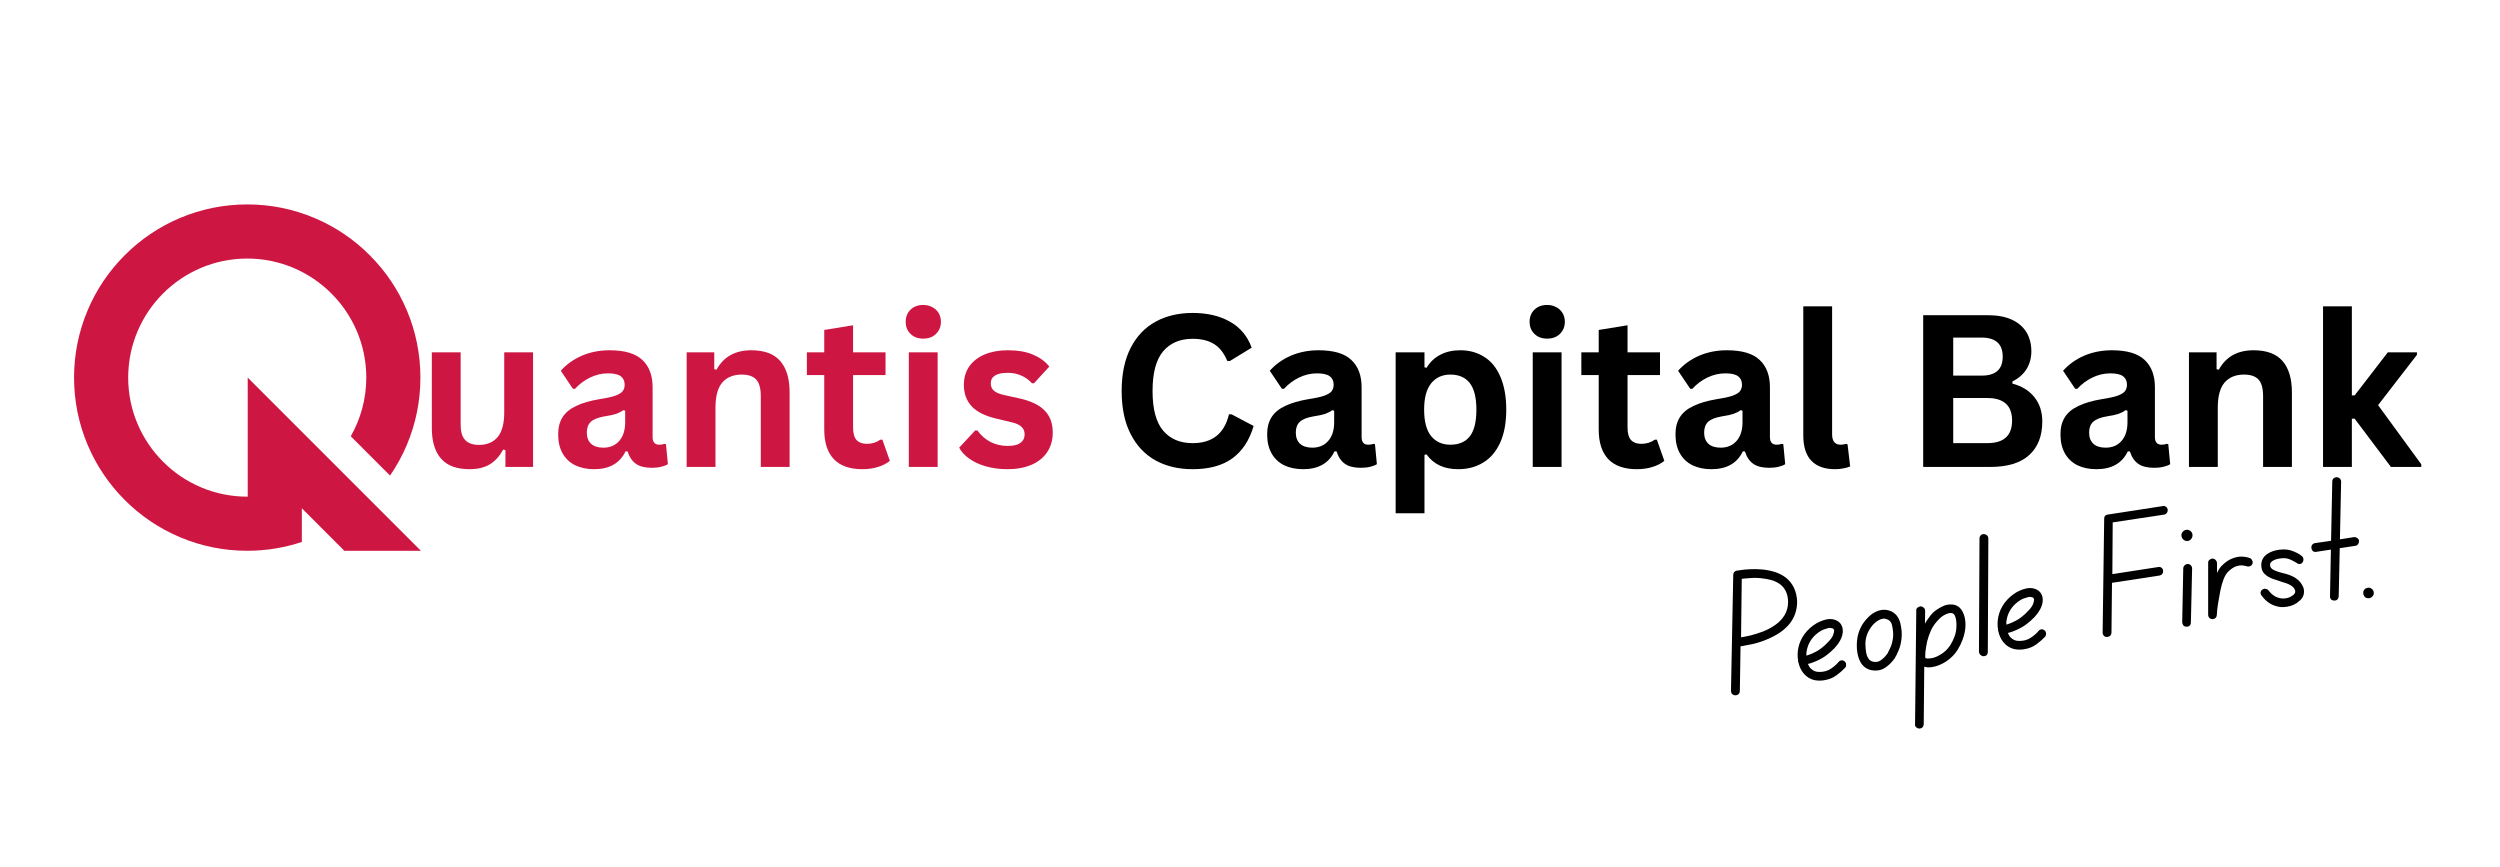 <svg xmlns="http://www.w3.org/2000/svg" xmlns:xlink="http://www.w3.org/1999/xlink" width="300" zoomAndPan="magnify" viewBox="0 0 224.88 78" height="104" preserveAspectRatio="xMidYMid meet" version="1.0"><defs><g/><clipPath id="8586963683"><path d="M 6.605 18.395 L 38 18.395 L 38 49.879 L 6.605 49.879 Z M 6.605 18.395 " clip-rule="nonzero"/></clipPath><clipPath id="6df740394f"><rect x="0" width="64" y="0" height="29"/></clipPath></defs><g clip-path="url(#8586963683)"><path fill="#ce1643" d="M 22.234 33.984 L 22.234 44.699 C 22.219 44.699 22.207 44.699 22.191 44.699 C 16.281 44.699 11.477 39.891 11.477 33.984 C 11.477 28.074 16.281 23.27 22.191 23.27 C 28.098 23.27 32.906 28.074 32.906 33.984 C 32.906 35.902 32.398 37.707 31.508 39.266 L 35.043 42.801 C 35.637 41.941 36.141 41.02 36.551 40.051 C 37.363 38.129 37.777 36.086 37.777 33.984 C 37.777 31.879 37.363 29.84 36.551 27.918 C 35.766 26.059 34.641 24.395 33.211 22.965 C 31.781 21.531 30.113 20.41 28.258 19.625 C 26.336 18.812 24.293 18.398 22.191 18.398 C 20.09 18.398 18.047 18.812 16.125 19.625 C 14.27 20.41 12.602 21.531 11.172 22.965 C 9.742 24.395 8.617 26.059 7.832 27.918 C 7.02 29.84 6.605 31.879 6.605 33.984 C 6.605 36.086 7.02 38.129 7.832 40.051 C 8.617 41.906 9.742 43.574 11.172 45.004 C 12.602 46.434 14.27 47.559 16.125 48.344 C 18.047 49.156 20.09 49.57 22.191 49.57 C 23.879 49.57 25.527 49.301 27.105 48.777 L 27.105 45.742 L 30.93 49.57 L 37.82 49.57 L 22.234 33.984 " fill-opacity="1" fill-rule="nonzero"/></g><g fill="#ce1643" fill-opacity="1"><g transform="translate(37.477, 42.024)"><g><path d="M 4.719 0.203 C 3.562 0.203 2.707 -0.113 2.156 -0.75 C 1.602 -1.383 1.328 -2.297 1.328 -3.484 L 1.328 -10.312 L 3.922 -10.312 L 3.922 -3.797 C 3.922 -3.172 4.055 -2.711 4.328 -2.422 C 4.598 -2.129 5.016 -1.984 5.578 -1.984 C 6.297 -1.984 6.852 -2.219 7.25 -2.688 C 7.645 -3.164 7.844 -3.91 7.844 -4.922 L 7.844 -10.312 L 10.438 -10.312 L 10.438 0 L 7.953 0 L 7.953 -1.516 L 7.75 -1.562 C 7.426 -0.969 7.023 -0.523 6.547 -0.234 C 6.066 0.055 5.457 0.203 4.719 0.203 Z M 4.719 0.203 "/></g></g></g><g fill="#ce1643" fill-opacity="1"><g transform="translate(49.394, 42.024)"><g><path d="M 4.016 0.203 C 3.359 0.203 2.785 0.082 2.297 -0.156 C 1.805 -0.406 1.43 -0.766 1.172 -1.234 C 0.91 -1.703 0.781 -2.27 0.781 -2.938 C 0.781 -3.539 0.91 -4.051 1.172 -4.469 C 1.43 -4.883 1.836 -5.223 2.391 -5.484 C 2.941 -5.754 3.66 -5.961 4.547 -6.109 C 5.16 -6.203 5.629 -6.305 5.953 -6.422 C 6.273 -6.547 6.488 -6.68 6.594 -6.828 C 6.707 -6.984 6.766 -7.176 6.766 -7.406 C 6.766 -7.727 6.648 -7.977 6.422 -8.156 C 6.191 -8.332 5.805 -8.422 5.266 -8.422 C 4.691 -8.422 4.145 -8.289 3.625 -8.031 C 3.113 -7.781 2.672 -7.445 2.297 -7.031 L 2.109 -7.031 L 1.016 -8.656 C 1.535 -9.238 2.172 -9.691 2.922 -10.016 C 3.68 -10.336 4.508 -10.5 5.406 -10.5 C 6.77 -10.5 7.754 -10.207 8.359 -9.625 C 8.973 -9.051 9.281 -8.234 9.281 -7.172 L 9.281 -2.688 C 9.281 -2.227 9.484 -2 9.891 -2 C 10.047 -2 10.195 -2.023 10.344 -2.078 L 10.484 -2.047 L 10.656 -0.25 C 10.52 -0.156 10.32 -0.078 10.062 -0.016 C 9.812 0.047 9.531 0.078 9.219 0.078 C 8.602 0.078 8.125 -0.039 7.781 -0.281 C 7.438 -0.52 7.188 -0.891 7.031 -1.391 L 6.844 -1.406 C 6.332 -0.332 5.391 0.203 4.016 0.203 Z M 4.844 -1.734 C 5.438 -1.734 5.91 -1.93 6.266 -2.328 C 6.629 -2.734 6.812 -3.297 6.812 -4.016 L 6.812 -5.062 L 6.641 -5.109 C 6.484 -4.984 6.273 -4.875 6.016 -4.781 C 5.766 -4.695 5.406 -4.617 4.938 -4.547 C 4.375 -4.453 3.969 -4.289 3.719 -4.062 C 3.477 -3.832 3.359 -3.508 3.359 -3.094 C 3.359 -2.656 3.488 -2.316 3.75 -2.078 C 4.008 -1.848 4.375 -1.734 4.844 -1.734 Z M 4.844 -1.734 "/></g></g></g><g fill="#ce1643" fill-opacity="1"><g transform="translate(60.255, 42.024)"><g><path d="M 1.484 0 L 1.484 -10.312 L 3.969 -10.312 L 3.969 -8.797 L 4.172 -8.75 C 4.805 -9.914 5.848 -10.5 7.297 -10.5 C 8.484 -10.5 9.352 -10.176 9.906 -9.531 C 10.469 -8.883 10.75 -7.941 10.75 -6.703 L 10.75 0 L 8.156 0 L 8.156 -6.391 C 8.156 -7.066 8.02 -7.555 7.75 -7.859 C 7.477 -8.16 7.039 -8.312 6.438 -8.312 C 5.688 -8.312 5.102 -8.07 4.688 -7.594 C 4.281 -7.113 4.078 -6.363 4.078 -5.344 L 4.078 0 Z M 1.484 0 "/></g></g></g><g fill="#ce1643" fill-opacity="1"><g transform="translate(72.247, 42.024)"><g><path d="M 7.109 -2.453 L 7.781 -0.547 C 7.5 -0.316 7.145 -0.133 6.719 0 C 6.301 0.133 5.828 0.203 5.297 0.203 C 4.172 0.203 3.316 -0.098 2.734 -0.703 C 2.16 -1.316 1.875 -2.203 1.875 -3.359 L 1.875 -8.266 L 0.312 -8.266 L 0.312 -10.312 L 1.875 -10.312 L 1.875 -12.328 L 4.469 -12.75 L 4.469 -10.312 L 7.391 -10.312 L 7.391 -8.266 L 4.469 -8.266 L 4.469 -3.547 C 4.469 -3.035 4.57 -2.66 4.781 -2.422 C 5 -2.191 5.305 -2.078 5.703 -2.078 C 6.172 -2.078 6.578 -2.203 6.922 -2.453 Z M 7.109 -2.453 "/></g></g></g><g fill="#ce1643" fill-opacity="1"><g transform="translate(80.25, 42.024)"><g><path d="M 2.781 -11.547 C 2.312 -11.547 1.93 -11.688 1.641 -11.969 C 1.348 -12.25 1.203 -12.613 1.203 -13.062 C 1.203 -13.508 1.348 -13.875 1.641 -14.156 C 1.93 -14.438 2.312 -14.578 2.781 -14.578 C 3.094 -14.578 3.367 -14.508 3.609 -14.375 C 3.848 -14.25 4.035 -14.07 4.172 -13.844 C 4.305 -13.613 4.375 -13.352 4.375 -13.062 C 4.375 -12.77 4.305 -12.508 4.172 -12.281 C 4.035 -12.051 3.848 -11.867 3.609 -11.734 C 3.367 -11.609 3.094 -11.547 2.781 -11.547 Z M 1.484 0 L 1.484 -10.312 L 4.078 -10.312 L 4.078 0 Z M 1.484 0 "/></g></g></g><g fill="#ce1643" fill-opacity="1"><g transform="translate(85.798, 42.024)"><g><path d="M 4.828 0.203 C 4.117 0.203 3.473 0.117 2.891 -0.047 C 2.305 -0.211 1.805 -0.441 1.391 -0.734 C 0.973 -1.023 0.664 -1.359 0.469 -1.734 L 1.906 -3.281 L 2.109 -3.281 C 2.441 -2.82 2.844 -2.473 3.312 -2.234 C 3.781 -2.004 4.289 -1.891 4.844 -1.891 C 5.344 -1.891 5.719 -1.977 5.969 -2.156 C 6.227 -2.344 6.359 -2.602 6.359 -2.938 C 6.359 -3.207 6.266 -3.43 6.078 -3.609 C 5.898 -3.785 5.609 -3.922 5.203 -4.016 L 3.828 -4.344 C 2.805 -4.582 2.062 -4.953 1.594 -5.453 C 1.125 -5.961 0.891 -6.602 0.891 -7.375 C 0.891 -8.02 1.051 -8.578 1.375 -9.047 C 1.707 -9.516 2.172 -9.875 2.766 -10.125 C 3.359 -10.375 4.051 -10.5 4.844 -10.5 C 5.77 -10.5 6.535 -10.363 7.141 -10.094 C 7.754 -9.832 8.234 -9.477 8.578 -9.031 L 7.203 -7.531 L 7.016 -7.531 C 6.723 -7.852 6.395 -8.086 6.031 -8.234 C 5.676 -8.391 5.281 -8.469 4.844 -8.469 C 3.82 -8.469 3.312 -8.148 3.312 -7.516 C 3.312 -7.242 3.406 -7.023 3.594 -6.859 C 3.781 -6.691 4.113 -6.555 4.594 -6.453 L 5.875 -6.172 C 6.914 -5.941 7.676 -5.578 8.156 -5.078 C 8.645 -4.586 8.891 -3.926 8.891 -3.094 C 8.891 -2.438 8.727 -1.859 8.406 -1.359 C 8.082 -0.859 7.613 -0.473 7 -0.203 C 6.383 0.066 5.66 0.203 4.828 0.203 Z M 4.828 0.203 "/></g></g></g><g fill="#ce1643" fill-opacity="1"><g transform="translate(95.296, 42.024)"><g/></g></g><g fill="#000000" fill-opacity="1"><g transform="translate(99.811, 42.024)"><g><path d="M 7.469 0.203 C 6.207 0.203 5.098 -0.055 4.141 -0.578 C 3.18 -1.109 2.43 -1.898 1.891 -2.953 C 1.348 -4.004 1.078 -5.297 1.078 -6.828 C 1.078 -8.367 1.348 -9.664 1.891 -10.719 C 2.43 -11.77 3.18 -12.555 4.141 -13.078 C 5.098 -13.598 6.207 -13.859 7.469 -13.859 C 8.781 -13.859 9.895 -13.598 10.812 -13.078 C 11.738 -12.566 12.395 -11.785 12.781 -10.734 L 10.812 -9.531 L 10.578 -9.547 C 10.285 -10.254 9.891 -10.758 9.391 -11.062 C 8.891 -11.375 8.25 -11.531 7.469 -11.531 C 6.332 -11.531 5.445 -11.156 4.812 -10.406 C 4.176 -9.656 3.859 -8.461 3.859 -6.828 C 3.859 -5.203 4.176 -4.016 4.812 -3.266 C 5.445 -2.516 6.332 -2.141 7.469 -2.141 C 9.238 -2.141 10.328 -3.004 10.734 -4.734 L 10.969 -4.734 L 12.953 -3.688 C 12.578 -2.395 11.938 -1.422 11.031 -0.766 C 10.133 -0.117 8.945 0.203 7.469 0.203 Z M 7.469 0.203 "/></g></g></g><g fill="#000000" fill-opacity="1"><g transform="translate(113.203, 42.024)"><g><path d="M 4.016 0.203 C 3.359 0.203 2.785 0.082 2.297 -0.156 C 1.805 -0.406 1.43 -0.766 1.172 -1.234 C 0.91 -1.703 0.781 -2.27 0.781 -2.938 C 0.781 -3.539 0.91 -4.051 1.172 -4.469 C 1.43 -4.883 1.836 -5.223 2.391 -5.484 C 2.941 -5.754 3.66 -5.961 4.547 -6.109 C 5.16 -6.203 5.629 -6.305 5.953 -6.422 C 6.273 -6.547 6.488 -6.68 6.594 -6.828 C 6.707 -6.984 6.766 -7.176 6.766 -7.406 C 6.766 -7.727 6.648 -7.977 6.422 -8.156 C 6.191 -8.332 5.805 -8.422 5.266 -8.422 C 4.691 -8.422 4.145 -8.289 3.625 -8.031 C 3.113 -7.781 2.672 -7.445 2.297 -7.031 L 2.109 -7.031 L 1.016 -8.656 C 1.535 -9.238 2.172 -9.691 2.922 -10.016 C 3.68 -10.336 4.508 -10.5 5.406 -10.5 C 6.77 -10.5 7.754 -10.207 8.359 -9.625 C 8.973 -9.051 9.281 -8.234 9.281 -7.172 L 9.281 -2.688 C 9.281 -2.227 9.484 -2 9.891 -2 C 10.047 -2 10.195 -2.023 10.344 -2.078 L 10.484 -2.047 L 10.656 -0.25 C 10.52 -0.156 10.32 -0.078 10.062 -0.016 C 9.812 0.047 9.531 0.078 9.219 0.078 C 8.602 0.078 8.125 -0.039 7.781 -0.281 C 7.438 -0.52 7.188 -0.891 7.031 -1.391 L 6.844 -1.406 C 6.332 -0.332 5.391 0.203 4.016 0.203 Z M 4.844 -1.734 C 5.438 -1.734 5.91 -1.93 6.266 -2.328 C 6.629 -2.734 6.812 -3.297 6.812 -4.016 L 6.812 -5.062 L 6.641 -5.109 C 6.484 -4.984 6.273 -4.875 6.016 -4.781 C 5.766 -4.695 5.406 -4.617 4.938 -4.547 C 4.375 -4.453 3.969 -4.289 3.719 -4.062 C 3.477 -3.832 3.359 -3.508 3.359 -3.094 C 3.359 -2.656 3.488 -2.316 3.75 -2.078 C 4.008 -1.848 4.375 -1.734 4.844 -1.734 Z M 4.844 -1.734 "/></g></g></g><g fill="#000000" fill-opacity="1"><g transform="translate(124.065, 42.024)"><g><path d="M 1.484 4.172 L 1.484 -10.312 L 4.078 -10.312 L 4.078 -8.969 L 4.266 -8.922 C 4.578 -9.441 4.988 -9.832 5.5 -10.094 C 6.008 -10.363 6.609 -10.5 7.297 -10.5 C 8.117 -10.5 8.836 -10.301 9.453 -9.906 C 10.078 -9.52 10.562 -8.926 10.906 -8.125 C 11.258 -7.32 11.438 -6.332 11.438 -5.156 C 11.438 -3.977 11.254 -2.988 10.891 -2.188 C 10.523 -1.383 10.016 -0.785 9.359 -0.391 C 8.711 0.004 7.969 0.203 7.125 0.203 C 6.477 0.203 5.922 0.094 5.453 -0.125 C 4.984 -0.344 4.586 -0.676 4.266 -1.125 L 4.078 -1.094 L 4.078 4.172 Z M 6.406 -2 C 7.176 -2 7.758 -2.25 8.156 -2.75 C 8.551 -3.258 8.75 -4.062 8.75 -5.156 C 8.75 -6.238 8.551 -7.035 8.156 -7.547 C 7.758 -8.055 7.176 -8.312 6.406 -8.312 C 5.676 -8.312 5.098 -8.047 4.672 -7.516 C 4.254 -6.992 4.047 -6.207 4.047 -5.156 C 4.047 -4.094 4.254 -3.301 4.672 -2.781 C 5.098 -2.258 5.676 -2 6.406 -2 Z M 6.406 -2 "/></g></g></g><g fill="#000000" fill-opacity="1"><g transform="translate(136.402, 42.024)"><g><path d="M 2.781 -11.547 C 2.312 -11.547 1.93 -11.688 1.641 -11.969 C 1.348 -12.25 1.203 -12.613 1.203 -13.062 C 1.203 -13.508 1.348 -13.875 1.641 -14.156 C 1.93 -14.438 2.312 -14.578 2.781 -14.578 C 3.094 -14.578 3.367 -14.508 3.609 -14.375 C 3.848 -14.25 4.035 -14.07 4.172 -13.844 C 4.305 -13.613 4.375 -13.352 4.375 -13.062 C 4.375 -12.77 4.305 -12.508 4.172 -12.281 C 4.035 -12.051 3.848 -11.867 3.609 -11.734 C 3.367 -11.609 3.094 -11.547 2.781 -11.547 Z M 1.484 0 L 1.484 -10.312 L 4.078 -10.312 L 4.078 0 Z M 1.484 0 "/></g></g></g><g fill="#000000" fill-opacity="1"><g transform="translate(141.949, 42.024)"><g><path d="M 7.109 -2.453 L 7.781 -0.547 C 7.5 -0.316 7.145 -0.133 6.719 0 C 6.301 0.133 5.828 0.203 5.297 0.203 C 4.172 0.203 3.316 -0.098 2.734 -0.703 C 2.16 -1.316 1.875 -2.203 1.875 -3.359 L 1.875 -8.266 L 0.312 -8.266 L 0.312 -10.312 L 1.875 -10.312 L 1.875 -12.328 L 4.469 -12.75 L 4.469 -10.312 L 7.391 -10.312 L 7.391 -8.266 L 4.469 -8.266 L 4.469 -3.547 C 4.469 -3.035 4.57 -2.66 4.781 -2.422 C 5 -2.191 5.305 -2.078 5.703 -2.078 C 6.172 -2.078 6.578 -2.203 6.922 -2.453 Z M 7.109 -2.453 "/></g></g></g><g fill="#000000" fill-opacity="1"><g transform="translate(149.953, 42.024)"><g><path d="M 4.016 0.203 C 3.359 0.203 2.785 0.082 2.297 -0.156 C 1.805 -0.406 1.43 -0.766 1.172 -1.234 C 0.91 -1.703 0.781 -2.27 0.781 -2.938 C 0.781 -3.539 0.91 -4.051 1.172 -4.469 C 1.43 -4.883 1.836 -5.223 2.391 -5.484 C 2.941 -5.754 3.66 -5.961 4.547 -6.109 C 5.16 -6.203 5.629 -6.305 5.953 -6.422 C 6.273 -6.547 6.488 -6.68 6.594 -6.828 C 6.707 -6.984 6.766 -7.176 6.766 -7.406 C 6.766 -7.727 6.648 -7.977 6.422 -8.156 C 6.191 -8.332 5.805 -8.422 5.266 -8.422 C 4.691 -8.422 4.145 -8.289 3.625 -8.031 C 3.113 -7.781 2.672 -7.445 2.297 -7.031 L 2.109 -7.031 L 1.016 -8.656 C 1.535 -9.238 2.172 -9.691 2.922 -10.016 C 3.68 -10.336 4.508 -10.5 5.406 -10.5 C 6.77 -10.5 7.754 -10.207 8.359 -9.625 C 8.973 -9.051 9.281 -8.234 9.281 -7.172 L 9.281 -2.688 C 9.281 -2.227 9.484 -2 9.891 -2 C 10.047 -2 10.195 -2.023 10.344 -2.078 L 10.484 -2.047 L 10.656 -0.25 C 10.52 -0.156 10.32 -0.078 10.062 -0.016 C 9.812 0.047 9.531 0.078 9.219 0.078 C 8.602 0.078 8.125 -0.039 7.781 -0.281 C 7.438 -0.52 7.188 -0.891 7.031 -1.391 L 6.844 -1.406 C 6.332 -0.332 5.391 0.203 4.016 0.203 Z M 4.844 -1.734 C 5.438 -1.734 5.91 -1.93 6.266 -2.328 C 6.629 -2.734 6.812 -3.297 6.812 -4.016 L 6.812 -5.062 L 6.641 -5.109 C 6.484 -4.984 6.273 -4.875 6.016 -4.781 C 5.766 -4.695 5.406 -4.617 4.938 -4.547 C 4.375 -4.453 3.969 -4.289 3.719 -4.062 C 3.477 -3.832 3.359 -3.508 3.359 -3.094 C 3.359 -2.656 3.488 -2.316 3.75 -2.078 C 4.008 -1.848 4.375 -1.734 4.844 -1.734 Z M 4.844 -1.734 "/></g></g></g><g fill="#000000" fill-opacity="1"><g transform="translate(160.814, 42.024)"><g><path d="M 4.281 0.203 C 3.352 0.203 2.645 -0.047 2.156 -0.547 C 1.664 -1.055 1.422 -1.82 1.422 -2.844 L 1.422 -14.453 L 4.016 -14.453 L 4.016 -2.938 C 4.016 -2.312 4.273 -2 4.797 -2 C 4.941 -2 5.098 -2.023 5.266 -2.078 L 5.406 -2.031 L 5.641 -0.047 C 5.492 0.023 5.301 0.082 5.062 0.125 C 4.82 0.176 4.562 0.203 4.281 0.203 Z M 4.281 0.203 "/></g></g></g><g fill="#000000" fill-opacity="1"><g transform="translate(166.735, 42.024)"><g/></g></g><g fill="#000000" fill-opacity="1"><g transform="translate(171.246, 42.024)"><g><path d="M 1.781 0 L 1.781 -13.656 L 7.609 -13.656 C 8.453 -13.656 9.16 -13.523 9.734 -13.266 C 10.316 -13.004 10.758 -12.629 11.062 -12.141 C 11.363 -11.648 11.516 -11.07 11.516 -10.406 C 11.516 -9.801 11.367 -9.266 11.078 -8.797 C 10.785 -8.336 10.363 -7.969 9.812 -7.688 L 9.812 -7.5 C 10.676 -7.27 11.336 -6.859 11.797 -6.266 C 12.266 -5.68 12.5 -4.957 12.5 -4.094 C 12.5 -2.781 12.102 -1.77 11.312 -1.062 C 10.531 -0.352 9.363 0 7.812 0 Z M 7.047 -8.219 C 8.305 -8.219 8.938 -8.785 8.938 -9.922 C 8.938 -10.492 8.781 -10.922 8.469 -11.203 C 8.156 -11.492 7.68 -11.641 7.047 -11.641 L 4.484 -11.641 L 4.484 -8.219 Z M 7.547 -2.141 C 9.035 -2.141 9.781 -2.816 9.781 -4.172 C 9.781 -5.523 9.035 -6.203 7.547 -6.203 L 4.484 -6.203 L 4.484 -2.141 Z M 7.547 -2.141 "/></g></g></g><g fill="#000000" fill-opacity="1"><g transform="translate(184.601, 42.024)"><g><path d="M 4.016 0.203 C 3.359 0.203 2.785 0.082 2.297 -0.156 C 1.805 -0.406 1.43 -0.766 1.172 -1.234 C 0.91 -1.703 0.781 -2.27 0.781 -2.938 C 0.781 -3.539 0.91 -4.051 1.172 -4.469 C 1.43 -4.883 1.836 -5.223 2.391 -5.484 C 2.941 -5.754 3.66 -5.961 4.547 -6.109 C 5.16 -6.203 5.629 -6.305 5.953 -6.422 C 6.273 -6.547 6.488 -6.68 6.594 -6.828 C 6.707 -6.984 6.766 -7.176 6.766 -7.406 C 6.766 -7.727 6.648 -7.977 6.422 -8.156 C 6.191 -8.332 5.805 -8.422 5.266 -8.422 C 4.691 -8.422 4.145 -8.289 3.625 -8.031 C 3.113 -7.781 2.672 -7.445 2.297 -7.031 L 2.109 -7.031 L 1.016 -8.656 C 1.535 -9.238 2.172 -9.691 2.922 -10.016 C 3.68 -10.336 4.508 -10.5 5.406 -10.5 C 6.77 -10.5 7.754 -10.207 8.359 -9.625 C 8.973 -9.051 9.281 -8.234 9.281 -7.172 L 9.281 -2.688 C 9.281 -2.227 9.484 -2 9.891 -2 C 10.047 -2 10.195 -2.023 10.344 -2.078 L 10.484 -2.047 L 10.656 -0.25 C 10.52 -0.156 10.32 -0.078 10.062 -0.016 C 9.812 0.047 9.531 0.078 9.219 0.078 C 8.602 0.078 8.125 -0.039 7.781 -0.281 C 7.438 -0.52 7.188 -0.891 7.031 -1.391 L 6.844 -1.406 C 6.332 -0.332 5.391 0.203 4.016 0.203 Z M 4.844 -1.734 C 5.438 -1.734 5.91 -1.93 6.266 -2.328 C 6.629 -2.734 6.812 -3.297 6.812 -4.016 L 6.812 -5.062 L 6.641 -5.109 C 6.484 -4.984 6.273 -4.875 6.016 -4.781 C 5.766 -4.695 5.406 -4.617 4.938 -4.547 C 4.375 -4.453 3.969 -4.289 3.719 -4.062 C 3.477 -3.832 3.359 -3.508 3.359 -3.094 C 3.359 -2.656 3.488 -2.316 3.75 -2.078 C 4.008 -1.848 4.375 -1.734 4.844 -1.734 Z M 4.844 -1.734 "/></g></g></g><g fill="#000000" fill-opacity="1"><g transform="translate(195.462, 42.024)"><g><path d="M 1.484 0 L 1.484 -10.312 L 3.969 -10.312 L 3.969 -8.797 L 4.172 -8.75 C 4.805 -9.914 5.848 -10.5 7.297 -10.5 C 8.484 -10.5 9.352 -10.176 9.906 -9.531 C 10.469 -8.883 10.75 -7.941 10.75 -6.703 L 10.75 0 L 8.156 0 L 8.156 -6.391 C 8.156 -7.066 8.02 -7.555 7.75 -7.859 C 7.477 -8.16 7.039 -8.312 6.438 -8.312 C 5.688 -8.312 5.102 -8.07 4.688 -7.594 C 4.281 -7.113 4.078 -6.363 4.078 -5.344 L 4.078 0 Z M 1.484 0 "/></g></g></g><g fill="#000000" fill-opacity="1"><g transform="translate(207.529, 42.024)"><g><path d="M 1.484 0 L 1.484 -14.453 L 4.078 -14.453 L 4.078 -6.438 L 4.328 -6.438 L 7.312 -10.312 L 9.938 -10.312 L 9.938 -10.094 L 6.438 -5.562 L 10.328 -0.234 L 10.328 0 L 7.594 0 L 4.328 -4.344 L 4.078 -4.344 L 4.078 0 Z M 1.484 0 "/></g></g></g><g transform="matrix(1, 0, 0, 1, 153, 41)"><g clip-path="url(#6df740394f)"><g fill="#000000" fill-opacity="1"><g transform="translate(2.729, 21.607)"><g><path d="M 4.953 -10.609 C 5.578 -10.098 5.91 -9.391 5.953 -8.484 C 5.961 -6.941 5.047 -5.797 3.203 -5.047 C 2.742 -4.859 2.301 -4.719 1.875 -4.625 C 1.445 -4.539 1.109 -4.477 0.859 -4.438 L 0.797 -0.406 C 0.785 -0.195 0.672 -0.07 0.453 -0.031 C 0.43 -0.031 0.41 -0.031 0.391 -0.031 C 0.285 -0.031 0.191 -0.066 0.109 -0.141 C 0.035 -0.223 0 -0.32 0 -0.438 L 0.203 -10.859 C 0.211 -11.078 0.316 -11.207 0.516 -11.25 C 0.535 -11.25 0.656 -11.266 0.875 -11.297 C 1.094 -11.336 1.363 -11.363 1.688 -11.375 C 2.02 -11.395 2.379 -11.391 2.766 -11.359 C 3.148 -11.328 3.531 -11.254 3.906 -11.141 C 4.289 -11.023 4.641 -10.848 4.953 -10.609 Z M 5.141 -8.469 C 5.117 -9.133 4.895 -9.641 4.469 -9.984 C 4.219 -10.18 3.93 -10.32 3.609 -10.406 C 3.285 -10.488 2.957 -10.547 2.625 -10.578 C 2.289 -10.609 1.977 -10.609 1.688 -10.578 C 1.406 -10.555 1.164 -10.535 0.969 -10.516 L 0.906 -5.25 C 1.125 -5.281 1.414 -5.336 1.781 -5.422 C 2.145 -5.516 2.52 -5.633 2.906 -5.781 C 3.289 -5.938 3.656 -6.133 4 -6.375 C 4.344 -6.613 4.617 -6.906 4.828 -7.25 C 5.035 -7.602 5.141 -8.008 5.141 -8.469 Z M 5.141 -8.469 "/></g></g></g><g fill="#000000" fill-opacity="1"><g transform="translate(8.622, 20.693)"><g><path d="M 3.797 -2.125 C 3.867 -2.207 3.957 -2.254 4.062 -2.266 C 4.164 -2.273 4.258 -2.238 4.344 -2.156 C 4.426 -2.082 4.469 -1.992 4.469 -1.891 C 4.477 -1.785 4.453 -1.691 4.391 -1.609 C 4.191 -1.391 3.93 -1.16 3.609 -0.922 C 3.285 -0.68 2.906 -0.531 2.469 -0.469 C 2.344 -0.445 2.219 -0.438 2.094 -0.438 C 1.5 -0.426 1.008 -0.648 0.625 -1.109 C 0.406 -1.379 0.254 -1.707 0.172 -2.094 C 0.148 -2.125 0.141 -2.156 0.141 -2.188 C 0.141 -2.188 0.145 -2.191 0.156 -2.203 C 0.082 -2.586 0.086 -2.988 0.172 -3.406 C 0.266 -3.844 0.453 -4.254 0.734 -4.641 C 1.023 -5.023 1.379 -5.344 1.797 -5.594 C 2.098 -5.758 2.391 -5.875 2.672 -5.938 C 2.953 -6 3.203 -5.992 3.422 -5.922 C 3.805 -5.805 4.047 -5.562 4.141 -5.188 C 4.203 -4.914 4.172 -4.617 4.047 -4.297 C 3.922 -3.984 3.711 -3.672 3.422 -3.359 C 2.961 -2.891 2.52 -2.551 2.094 -2.344 C 1.676 -2.133 1.32 -2 1.031 -1.938 C 1.094 -1.801 1.156 -1.688 1.219 -1.594 C 1.457 -1.332 1.742 -1.207 2.078 -1.219 C 2.473 -1.219 2.816 -1.316 3.109 -1.516 C 3.398 -1.711 3.629 -1.914 3.797 -2.125 Z M 0.953 -3.266 C 0.898 -3.078 0.879 -2.883 0.891 -2.688 C 1.129 -2.75 1.422 -2.867 1.766 -3.047 C 2.117 -3.234 2.473 -3.516 2.828 -3.891 C 3.066 -4.129 3.223 -4.344 3.297 -4.531 C 3.367 -4.727 3.398 -4.883 3.391 -5 C 3.367 -5.02 3.344 -5.051 3.312 -5.094 C 3.289 -5.133 3.242 -5.156 3.172 -5.156 C 3.109 -5.188 3.016 -5.191 2.891 -5.172 C 2.797 -5.148 2.691 -5.117 2.578 -5.078 C 2.461 -5.047 2.336 -4.992 2.203 -4.922 C 1.867 -4.723 1.594 -4.477 1.375 -4.188 C 1.164 -3.895 1.023 -3.586 0.953 -3.266 Z M 0.953 -3.266 "/></g></g></g><g fill="#000000" fill-opacity="1"><g transform="translate(13.92, 19.871)"><g><path d="M 4.047 -4.797 C 4.172 -4.273 4.207 -3.805 4.156 -3.391 C 4.113 -2.984 4.023 -2.629 3.891 -2.328 C 3.766 -2.023 3.645 -1.785 3.531 -1.609 C 3.32 -1.316 3.094 -1.078 2.844 -0.891 C 2.602 -0.703 2.363 -0.586 2.125 -0.547 C 1.613 -0.473 1.188 -0.566 0.844 -0.828 C 0.445 -1.141 0.211 -1.688 0.141 -2.469 C 0.109 -3 0.156 -3.469 0.281 -3.875 C 0.406 -4.281 0.582 -4.629 0.812 -4.922 C 1.051 -5.223 1.285 -5.457 1.516 -5.625 C 2.078 -6 2.617 -6.086 3.141 -5.891 C 3.609 -5.703 3.91 -5.336 4.047 -4.797 Z M 2.891 -2.047 C 2.973 -2.203 3.066 -2.395 3.172 -2.625 C 3.273 -2.863 3.348 -3.145 3.391 -3.469 C 3.43 -3.801 3.398 -4.188 3.297 -4.625 C 3.234 -4.895 3.078 -5.066 2.828 -5.141 C 2.711 -5.191 2.594 -5.207 2.469 -5.188 C 2.301 -5.156 2.141 -5.086 1.984 -4.984 C 1.672 -4.785 1.398 -4.469 1.172 -4.031 C 0.953 -3.602 0.867 -3.109 0.922 -2.547 C 0.961 -1.992 1.098 -1.625 1.328 -1.438 C 1.504 -1.312 1.727 -1.27 2 -1.312 C 2.102 -1.332 2.234 -1.398 2.391 -1.516 C 2.555 -1.641 2.723 -1.816 2.891 -2.047 Z M 2.891 -2.047 "/></g></g></g><g fill="#000000" fill-opacity="1"><g transform="translate(19.014, 19.082)"><g><path d="M 4.516 -5.109 C 4.773 -4.66 4.867 -4.117 4.797 -3.484 C 4.723 -2.848 4.492 -2.219 4.109 -1.594 C 3.859 -1.195 3.52 -0.852 3.094 -0.562 C 2.664 -0.281 2.242 -0.109 1.828 -0.047 C 1.773 -0.035 1.727 -0.031 1.688 -0.031 C 1.488 -0.008 1.297 -0.023 1.109 -0.078 L 1.062 5.094 C 1.051 5.32 0.938 5.453 0.719 5.484 C 0.695 5.492 0.676 5.492 0.656 5.484 C 0.551 5.484 0.457 5.441 0.375 5.359 C 0.289 5.285 0.258 5.195 0.281 5.094 L 0.391 -5.125 C 0.379 -5.238 0.414 -5.328 0.5 -5.391 C 0.582 -5.461 0.68 -5.504 0.797 -5.516 C 0.898 -5.504 0.988 -5.461 1.062 -5.391 C 1.145 -5.316 1.188 -5.223 1.188 -5.109 L 1.172 -3.953 C 1.266 -4.117 1.367 -4.281 1.484 -4.438 C 1.598 -4.602 1.727 -4.766 1.875 -4.922 C 2.082 -5.117 2.348 -5.301 2.672 -5.469 C 2.992 -5.645 3.328 -5.711 3.672 -5.672 C 4.035 -5.629 4.316 -5.441 4.516 -5.109 Z M 3.453 -2.016 C 3.797 -2.578 3.977 -3.102 4 -3.594 C 4.031 -4.082 3.977 -4.457 3.844 -4.719 C 3.77 -4.832 3.676 -4.895 3.562 -4.906 C 3.414 -4.926 3.234 -4.883 3.016 -4.781 C 2.797 -4.676 2.602 -4.535 2.438 -4.359 C 2.133 -4.055 1.898 -3.734 1.734 -3.391 C 1.578 -3.047 1.457 -2.707 1.375 -2.375 C 1.301 -2.039 1.25 -1.738 1.219 -1.469 C 1.195 -1.195 1.191 -0.992 1.203 -0.859 C 1.266 -0.836 1.332 -0.82 1.406 -0.812 C 1.488 -0.812 1.555 -0.816 1.609 -0.828 C 1.879 -0.836 2.191 -0.945 2.547 -1.156 C 2.91 -1.363 3.211 -1.648 3.453 -2.016 Z M 3.453 -2.016 "/></g></g></g><g fill="#000000" fill-opacity="1"><g transform="translate(24.719, 18.197)"><g><path d="M 0.766 -11.125 C 0.879 -11.125 0.973 -11.086 1.047 -11.016 C 1.129 -10.941 1.172 -10.848 1.172 -10.734 L 1.125 -0.531 C 1.125 -0.301 1.016 -0.172 0.797 -0.141 C 0.773 -0.141 0.754 -0.141 0.734 -0.141 C 0.641 -0.141 0.551 -0.176 0.469 -0.25 C 0.383 -0.332 0.336 -0.426 0.328 -0.531 L 0.375 -10.734 C 0.375 -10.836 0.41 -10.93 0.484 -11.016 C 0.566 -11.098 0.66 -11.133 0.766 -11.125 Z M 0.766 -11.125 "/></g></g></g><g fill="#000000" fill-opacity="1"><g transform="translate(26.616, 17.903)"><g><path d="M 3.797 -2.125 C 3.867 -2.207 3.957 -2.254 4.062 -2.266 C 4.164 -2.273 4.258 -2.238 4.344 -2.156 C 4.426 -2.082 4.469 -1.992 4.469 -1.891 C 4.477 -1.785 4.453 -1.691 4.391 -1.609 C 4.191 -1.391 3.93 -1.16 3.609 -0.922 C 3.285 -0.68 2.906 -0.531 2.469 -0.469 C 2.344 -0.445 2.219 -0.438 2.094 -0.438 C 1.5 -0.426 1.008 -0.648 0.625 -1.109 C 0.406 -1.379 0.254 -1.707 0.172 -2.094 C 0.148 -2.125 0.141 -2.156 0.141 -2.188 C 0.141 -2.188 0.145 -2.191 0.156 -2.203 C 0.082 -2.586 0.086 -2.988 0.172 -3.406 C 0.266 -3.844 0.453 -4.254 0.734 -4.641 C 1.023 -5.023 1.379 -5.344 1.797 -5.594 C 2.098 -5.758 2.391 -5.875 2.672 -5.938 C 2.953 -6 3.203 -5.992 3.422 -5.922 C 3.805 -5.805 4.047 -5.562 4.141 -5.188 C 4.203 -4.914 4.172 -4.617 4.047 -4.297 C 3.922 -3.984 3.711 -3.672 3.422 -3.359 C 2.961 -2.891 2.52 -2.551 2.094 -2.344 C 1.676 -2.133 1.32 -2 1.031 -1.938 C 1.094 -1.801 1.156 -1.688 1.219 -1.594 C 1.457 -1.332 1.742 -1.207 2.078 -1.219 C 2.473 -1.219 2.816 -1.316 3.109 -1.516 C 3.398 -1.711 3.629 -1.914 3.797 -2.125 Z M 0.953 -3.266 C 0.898 -3.078 0.879 -2.883 0.891 -2.688 C 1.129 -2.75 1.422 -2.867 1.766 -3.047 C 2.117 -3.234 2.473 -3.516 2.828 -3.891 C 3.066 -4.129 3.223 -4.344 3.297 -4.531 C 3.367 -4.727 3.398 -4.883 3.391 -5 C 3.367 -5.02 3.344 -5.051 3.312 -5.094 C 3.289 -5.133 3.242 -5.156 3.172 -5.156 C 3.109 -5.188 3.016 -5.191 2.891 -5.172 C 2.797 -5.148 2.691 -5.117 2.578 -5.078 C 2.461 -5.047 2.336 -4.992 2.203 -4.922 C 1.867 -4.723 1.594 -4.477 1.375 -4.188 C 1.164 -3.895 1.023 -3.586 0.953 -3.266 Z M 0.953 -3.266 "/></g></g></g><g fill="#000000" fill-opacity="1"><g transform="translate(31.913, 17.081)"><g/></g></g><g fill="#000000" fill-opacity="1"><g transform="translate(36.161, 16.422)"><g><path d="M 5.438 -11.875 C 5.539 -11.895 5.633 -11.875 5.719 -11.812 C 5.801 -11.75 5.852 -11.664 5.875 -11.562 C 5.883 -11.445 5.859 -11.348 5.797 -11.266 C 5.742 -11.18 5.664 -11.129 5.562 -11.109 L 0.922 -10.406 L 0.891 -5.75 L 5.031 -6.391 C 5.133 -6.41 5.227 -6.391 5.312 -6.328 C 5.395 -6.266 5.441 -6.18 5.453 -6.078 C 5.473 -5.973 5.453 -5.875 5.391 -5.781 C 5.328 -5.695 5.242 -5.645 5.141 -5.625 L 0.859 -4.969 L 0.812 -0.484 C 0.801 -0.266 0.691 -0.141 0.484 -0.109 C 0.453 -0.098 0.426 -0.094 0.406 -0.094 C 0.289 -0.094 0.195 -0.129 0.125 -0.203 C 0.051 -0.285 0.016 -0.379 0.016 -0.484 L 0.156 -10.75 C 0.156 -10.957 0.258 -11.078 0.469 -11.109 Z M 5.438 -11.875 "/></g></g></g><g fill="#000000" fill-opacity="1"><g transform="translate(43.042, 15.355)"><g><path d="M 0.812 -5.594 C 0.914 -5.594 1.004 -5.551 1.078 -5.469 C 1.148 -5.395 1.188 -5.301 1.188 -5.188 L 1.078 -0.344 C 1.078 -0.113 0.973 0.016 0.766 0.047 C 0.742 0.047 0.719 0.047 0.688 0.047 C 0.57 0.047 0.477 0.008 0.406 -0.062 C 0.344 -0.145 0.305 -0.238 0.297 -0.344 L 0.391 -5.219 C 0.398 -5.32 0.441 -5.41 0.516 -5.484 C 0.598 -5.555 0.695 -5.594 0.812 -5.594 Z M 0.656 -8.672 C 0.781 -8.691 0.898 -8.66 1.016 -8.578 C 1.129 -8.504 1.195 -8.398 1.219 -8.266 C 1.238 -8.117 1.207 -7.988 1.125 -7.875 C 1.039 -7.758 0.938 -7.691 0.812 -7.672 C 0.676 -7.648 0.551 -7.68 0.438 -7.766 C 0.32 -7.848 0.254 -7.961 0.234 -8.109 C 0.211 -8.242 0.242 -8.363 0.328 -8.469 C 0.41 -8.582 0.52 -8.648 0.656 -8.672 Z M 0.656 -8.672 "/></g></g></g><g fill="#000000" fill-opacity="1"><g transform="translate(45.33, 15.001)"><g><path d="M 4.156 -5.75 C 4.238 -5.695 4.297 -5.617 4.328 -5.516 C 4.367 -5.41 4.363 -5.312 4.312 -5.219 C 4.258 -5.125 4.18 -5.062 4.078 -5.031 C 3.973 -5 3.879 -5.004 3.797 -5.047 C 3.785 -5.047 3.703 -5.062 3.547 -5.094 C 3.398 -5.133 3.203 -5.125 2.953 -5.062 C 2.703 -5 2.438 -4.832 2.156 -4.562 C 2 -4.414 1.859 -4.188 1.734 -3.875 C 1.617 -3.57 1.52 -3.223 1.438 -2.828 C 1.363 -2.441 1.297 -2.055 1.234 -1.672 C 1.172 -1.285 1.133 -0.941 1.125 -0.641 C 1.102 -0.43 0.988 -0.312 0.781 -0.281 C 0.75 -0.281 0.723 -0.281 0.703 -0.281 C 0.617 -0.281 0.535 -0.316 0.453 -0.391 C 0.379 -0.473 0.344 -0.57 0.344 -0.688 L 0.344 -5.328 C 0.332 -5.43 0.363 -5.52 0.438 -5.594 C 0.52 -5.676 0.625 -5.723 0.75 -5.734 C 0.852 -5.723 0.941 -5.68 1.016 -5.609 C 1.086 -5.535 1.129 -5.445 1.141 -5.344 L 1.141 -4.422 C 1.273 -4.723 1.43 -4.957 1.609 -5.125 C 1.93 -5.438 2.242 -5.645 2.547 -5.75 C 2.848 -5.863 3.113 -5.914 3.344 -5.906 C 3.582 -5.906 3.773 -5.879 3.922 -5.828 C 4.066 -5.773 4.145 -5.75 4.156 -5.75 Z M 4.156 -5.75 "/></g></g></g><g fill="#000000" fill-opacity="1"><g transform="translate(50.299, 14.23)"><g><path d="M 1.156 -4.734 C 1.062 -4.672 1 -4.609 0.969 -4.547 C 0.945 -4.484 0.941 -4.426 0.953 -4.375 C 0.941 -4.195 1.047 -4.051 1.266 -3.938 C 1.484 -3.82 1.836 -3.707 2.328 -3.594 C 2.723 -3.488 3.035 -3.352 3.266 -3.188 C 3.504 -3.02 3.672 -2.852 3.766 -2.688 C 3.867 -2.531 3.938 -2.395 3.969 -2.281 C 4.07 -1.82 3.945 -1.445 3.594 -1.156 C 3.281 -0.863 2.906 -0.688 2.469 -0.625 C 2.27 -0.594 2.082 -0.582 1.906 -0.594 C 1.195 -0.676 0.625 -1.02 0.188 -1.625 C 0.113 -1.719 0.082 -1.816 0.094 -1.922 C 0.113 -2.023 0.172 -2.109 0.266 -2.172 C 0.348 -2.234 0.441 -2.254 0.547 -2.234 C 0.648 -2.223 0.734 -2.18 0.797 -2.109 C 1.117 -1.672 1.508 -1.426 1.969 -1.375 C 2.395 -1.332 2.766 -1.445 3.078 -1.719 C 3.191 -1.82 3.234 -1.941 3.203 -2.078 C 3.16 -2.242 3.047 -2.391 2.859 -2.516 C 2.68 -2.641 2.43 -2.742 2.109 -2.828 C 1.816 -2.922 1.52 -3.02 1.219 -3.125 C 0.914 -3.227 0.66 -3.379 0.453 -3.578 C 0.254 -3.773 0.156 -4.039 0.156 -4.375 C 0.156 -4.781 0.328 -5.109 0.672 -5.359 C 0.973 -5.566 1.328 -5.695 1.734 -5.75 C 2.148 -5.801 2.5 -5.785 2.781 -5.703 C 3.25 -5.555 3.609 -5.367 3.859 -5.141 C 3.922 -5.066 3.953 -4.977 3.953 -4.875 C 3.953 -4.77 3.922 -4.676 3.859 -4.594 C 3.785 -4.508 3.695 -4.469 3.594 -4.469 C 3.488 -4.469 3.398 -4.504 3.328 -4.578 C 3.266 -4.617 3.172 -4.672 3.047 -4.734 C 2.93 -4.805 2.773 -4.875 2.578 -4.938 C 2.391 -5 2.145 -5.008 1.844 -4.969 C 1.539 -4.926 1.312 -4.848 1.156 -4.734 Z M 1.156 -4.734 "/></g></g></g><g fill="#000000" fill-opacity="1"><g transform="translate(55.142, 13.479)"><g><path d="M 3.672 -6.141 C 3.766 -6.148 3.852 -6.125 3.938 -6.062 C 4.031 -6.008 4.086 -5.93 4.109 -5.828 C 4.117 -5.711 4.094 -5.609 4.031 -5.516 C 3.969 -5.422 3.891 -5.367 3.797 -5.359 L 2.375 -5.141 L 2.281 -0.812 C 2.27 -0.594 2.156 -0.461 1.938 -0.422 C 1.926 -0.422 1.91 -0.426 1.891 -0.438 C 1.773 -0.426 1.676 -0.457 1.594 -0.531 C 1.52 -0.613 1.488 -0.719 1.5 -0.844 L 1.578 -5.016 L 0.25 -4.812 C 0.145 -4.789 0.051 -4.812 -0.031 -4.875 C -0.113 -4.945 -0.16 -5.039 -0.172 -5.156 C -0.191 -5.258 -0.172 -5.352 -0.109 -5.438 C -0.055 -5.52 0.02 -5.57 0.125 -5.594 L 1.594 -5.812 L 1.703 -11.141 C 1.703 -11.254 1.738 -11.348 1.812 -11.422 C 1.895 -11.492 2 -11.531 2.125 -11.531 C 2.227 -11.52 2.316 -11.477 2.391 -11.406 C 2.461 -11.332 2.5 -11.238 2.5 -11.125 L 2.391 -5.938 Z M 3.672 -6.141 "/></g></g></g><g fill="#000000" fill-opacity="1"><g transform="translate(59.593, 12.789)"><g><path d="M 0.453 -0.891 C 0.566 -0.91 0.676 -0.883 0.781 -0.812 C 0.895 -0.738 0.961 -0.629 0.984 -0.484 C 1.004 -0.359 0.973 -0.242 0.891 -0.141 C 0.805 -0.035 0.707 0.023 0.594 0.047 C 0.445 0.066 0.32 0.039 0.219 -0.031 C 0.125 -0.113 0.066 -0.219 0.047 -0.344 C 0.023 -0.488 0.051 -0.609 0.125 -0.703 C 0.195 -0.805 0.305 -0.867 0.453 -0.891 Z M 0.453 -0.891 "/></g></g></g></g></g></svg>